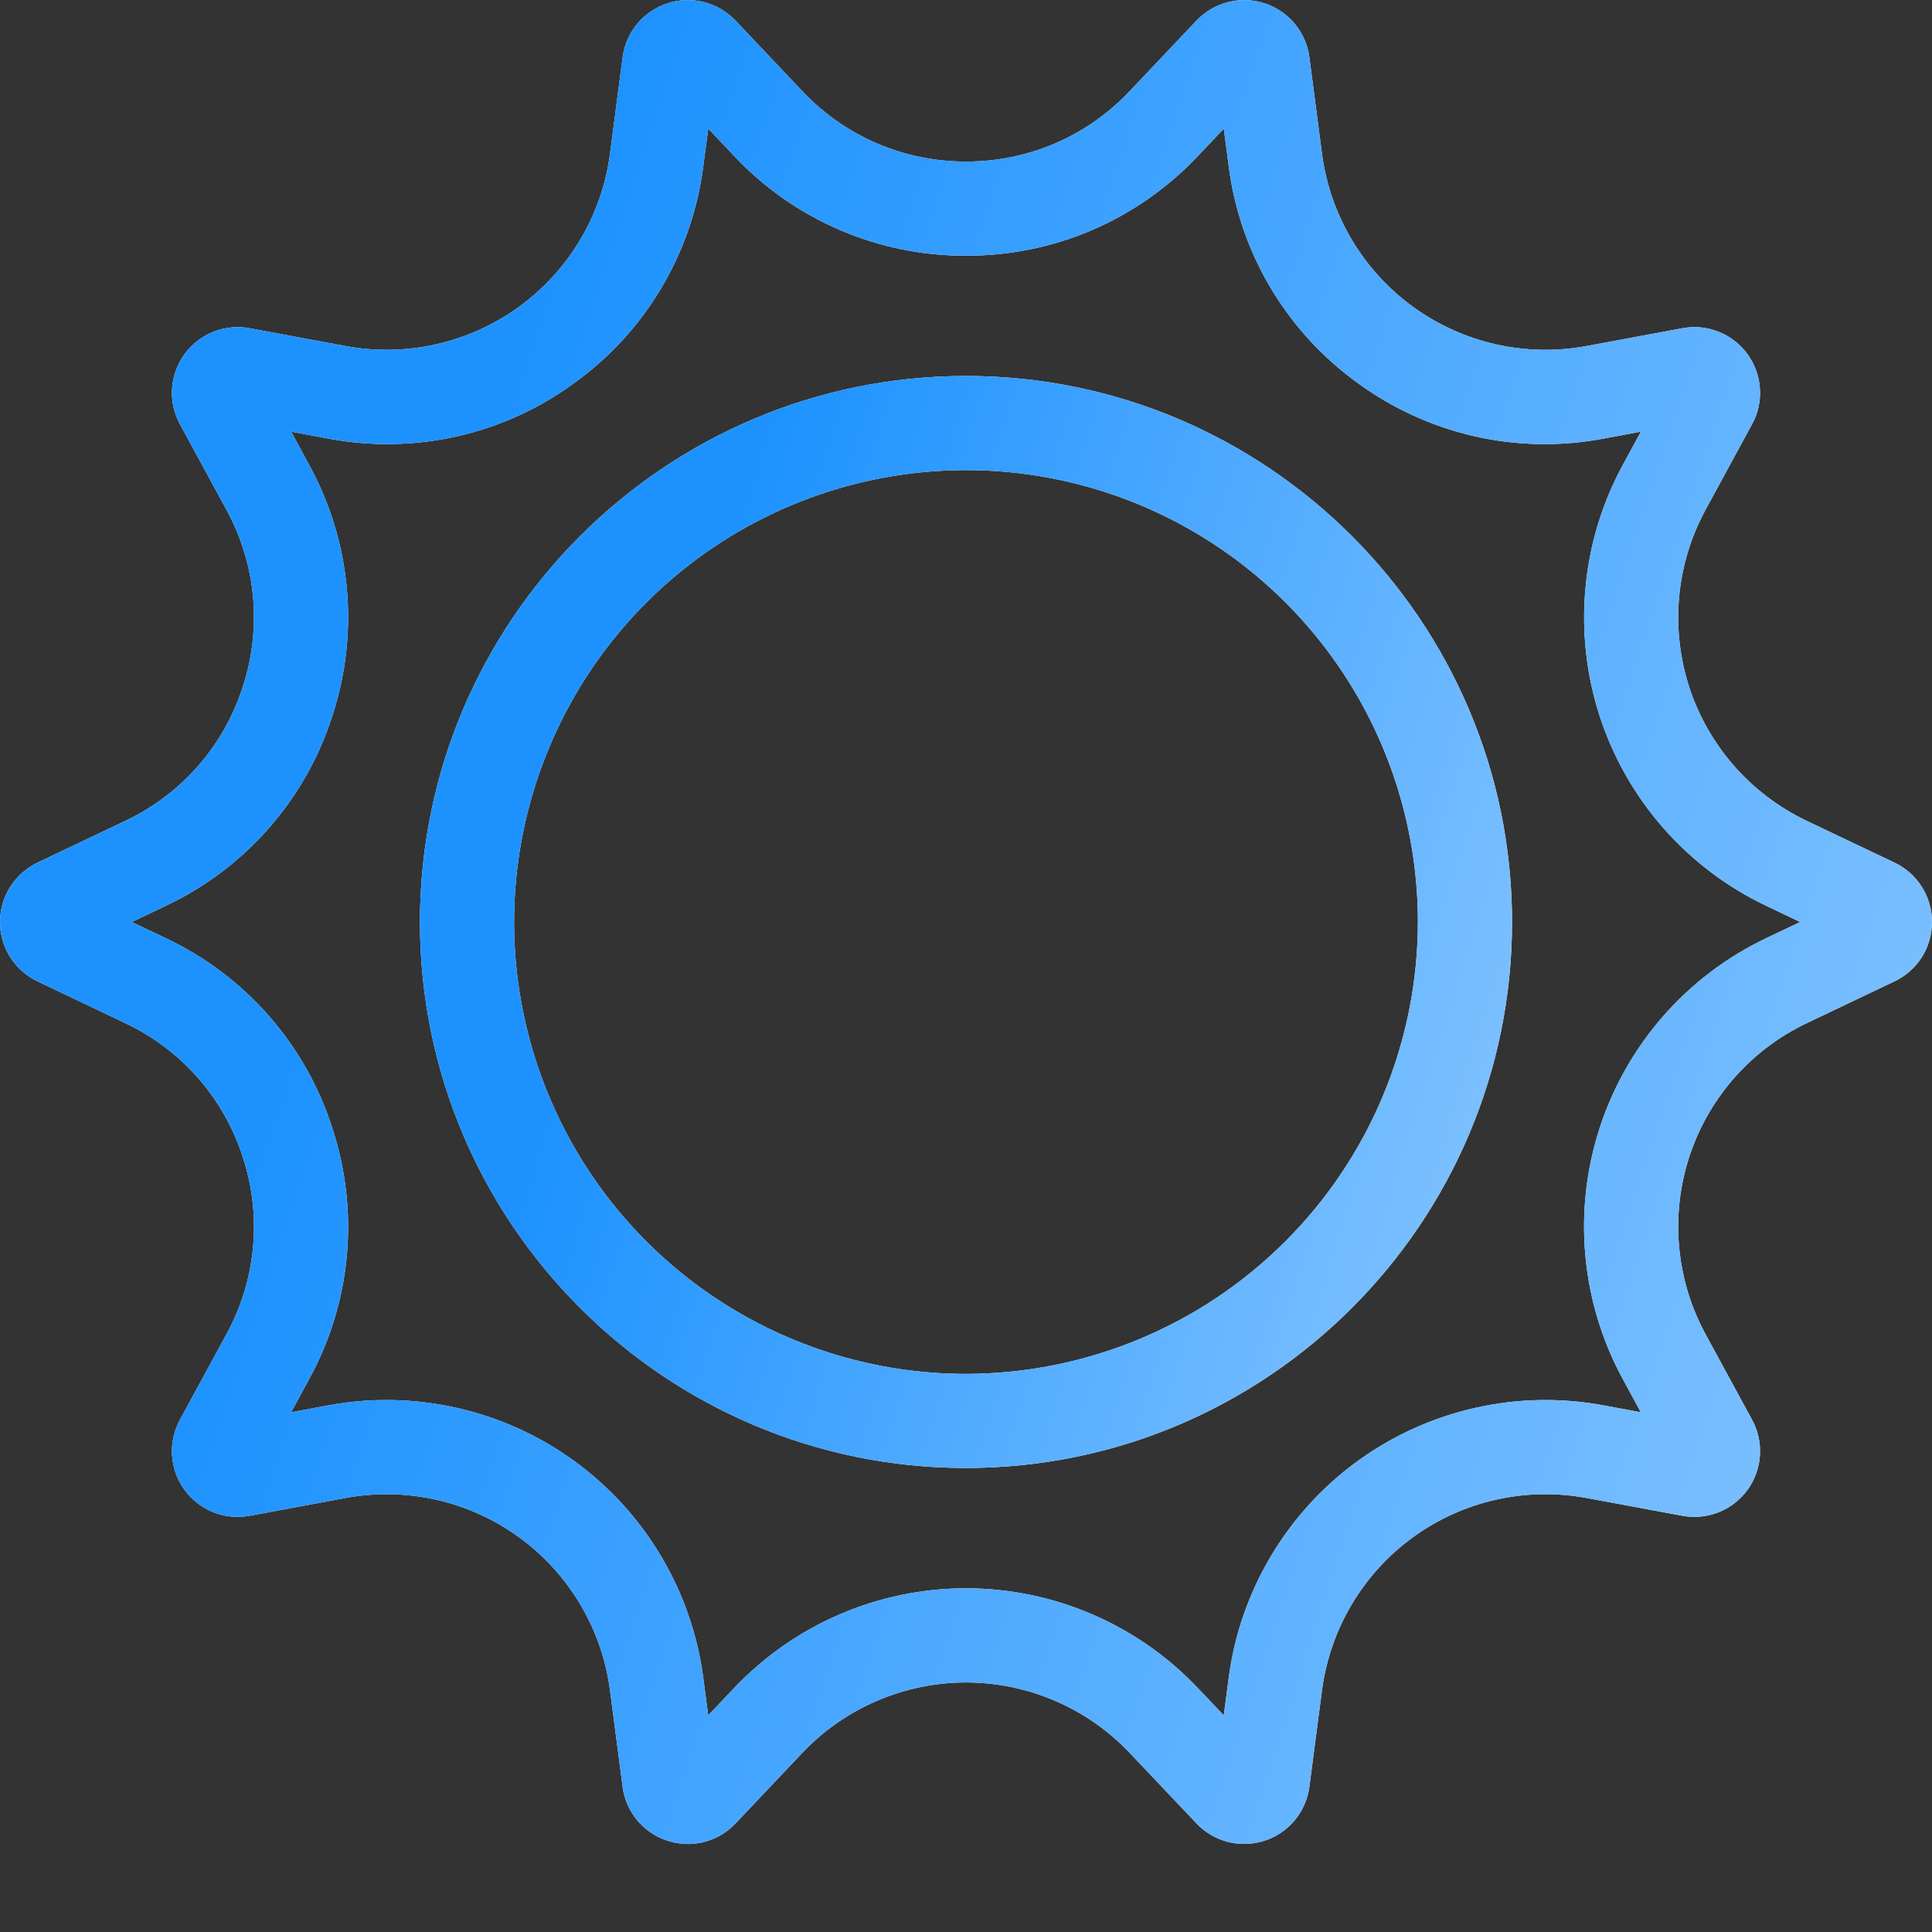 <svg width="30" height="30" viewBox="0 0 30 30" fill="none" xmlns="http://www.w3.org/2000/svg">
<rect x="0" y="0" width="30" height="30" fill="#333333" stroke="none"/>
<g clip-path="url(#clip0_193_841)">
<path d="M15 5.838C10.325 5.838 6.521 9.642 6.521 14.317C6.521 18.992 10.325 22.795 15 22.795C19.675 22.795 23.479 18.992 23.479 14.317C23.479 9.642 19.675 5.838 15 5.838ZM15 21.334C13.612 21.334 12.256 20.922 11.102 20.151C9.948 19.38 9.048 18.284 8.517 17.002C7.986 15.72 7.847 14.309 8.118 12.948C8.389 11.587 9.057 10.336 10.038 9.355C11.02 8.374 12.27 7.706 13.631 7.435C14.992 7.164 16.403 7.303 17.685 7.834C18.967 8.365 20.063 9.265 20.834 10.418C21.605 11.572 22.017 12.929 22.017 14.317C22.015 16.177 21.275 17.961 19.959 19.276C18.644 20.591 16.86 21.331 15 21.334Z" fill="white"/>
<path d="M15 5.838C10.325 5.838 6.521 9.642 6.521 14.317C6.521 18.992 10.325 22.795 15 22.795C19.675 22.795 23.479 18.992 23.479 14.317C23.479 9.642 19.675 5.838 15 5.838ZM15 21.334C13.612 21.334 12.256 20.922 11.102 20.151C9.948 19.38 9.048 18.284 8.517 17.002C7.986 15.72 7.847 14.309 8.118 12.948C8.389 11.587 9.057 10.336 10.038 9.355C11.02 8.374 12.27 7.706 13.631 7.435C14.992 7.164 16.403 7.303 17.685 7.834C18.967 8.365 20.063 9.265 20.834 10.418C21.605 11.572 22.017 12.929 22.017 14.317C22.015 16.177 21.275 17.961 19.959 19.276C18.644 20.591 16.86 21.331 15 21.334Z" fill="url(#paint0_linear_193_841)"/>
<path d="M29.418 13.395L28.054 12.746C27.625 12.541 27.242 12.252 26.928 11.894C26.615 11.537 26.377 11.12 26.23 10.668C26.084 10.216 26.03 9.739 26.074 9.265C26.118 8.792 26.257 8.333 26.484 7.915L27.206 6.587C27.299 6.418 27.341 6.226 27.328 6.033C27.316 5.841 27.249 5.656 27.136 5.5C27.022 5.344 26.867 5.223 26.688 5.152C26.509 5.08 26.313 5.061 26.123 5.097L24.637 5.373C24.17 5.46 23.69 5.451 23.226 5.346C22.763 5.241 22.325 5.043 21.941 4.764C21.556 4.484 21.233 4.13 20.99 3.721C20.747 3.313 20.59 2.859 20.528 2.388L20.332 0.889C20.307 0.698 20.228 0.518 20.105 0.369C19.982 0.221 19.819 0.111 19.636 0.051C19.452 -0.009 19.256 -0.015 19.069 0.033C18.882 0.08 18.712 0.18 18.579 0.32L17.54 1.417C17.214 1.763 16.82 2.039 16.383 2.227C15.946 2.414 15.476 2.51 15 2.509C14.524 2.51 14.054 2.414 13.617 2.227C13.18 2.039 12.786 1.763 12.46 1.417L11.421 0.32C11.288 0.18 11.118 0.08 10.932 0.033C10.745 -0.015 10.548 -0.009 10.365 0.051C10.181 0.111 10.019 0.221 9.895 0.369C9.772 0.518 9.693 0.698 9.668 0.889L9.472 2.388C9.41 2.859 9.253 3.313 9.01 3.721C8.767 4.13 8.444 4.484 8.059 4.764C7.675 5.043 7.237 5.241 6.774 5.346C6.31 5.451 5.83 5.46 5.363 5.373L3.877 5.097C3.687 5.061 3.492 5.081 3.313 5.152C3.133 5.223 2.978 5.344 2.865 5.5C2.751 5.656 2.685 5.841 2.672 6.034C2.659 6.226 2.702 6.418 2.794 6.587L3.516 7.915C3.744 8.332 3.885 8.792 3.929 9.265C3.972 9.739 3.918 10.216 3.769 10.668C3.624 11.121 3.388 11.539 3.074 11.896C2.76 12.254 2.376 12.543 1.946 12.746L0.582 13.395C0.408 13.478 0.261 13.609 0.158 13.772C0.055 13.935 0 14.124 0 14.317C0 14.51 0.055 14.699 0.158 14.862C0.261 15.025 0.408 15.155 0.582 15.238L1.946 15.888C2.377 16.091 2.76 16.38 3.074 16.737C3.388 17.095 3.624 17.513 3.77 17.966C3.918 18.417 3.973 18.895 3.929 19.369C3.885 19.842 3.744 20.302 3.516 20.718L2.794 22.046C2.702 22.216 2.659 22.408 2.672 22.6C2.685 22.793 2.751 22.978 2.865 23.134C2.978 23.29 3.133 23.41 3.312 23.482C3.492 23.553 3.687 23.572 3.877 23.537L5.363 23.261C5.83 23.174 6.31 23.183 6.774 23.288C7.237 23.392 7.675 23.591 8.059 23.87C8.444 24.149 8.767 24.504 9.01 24.913C9.253 25.321 9.41 25.775 9.472 26.246L9.668 27.745C9.692 27.936 9.771 28.117 9.894 28.265C10.018 28.414 10.181 28.524 10.365 28.583C10.468 28.616 10.575 28.633 10.684 28.634C10.822 28.633 10.959 28.605 11.085 28.55C11.212 28.495 11.326 28.415 11.421 28.314L12.46 27.217C12.787 26.872 13.181 26.597 13.618 26.41C14.054 26.222 14.525 26.125 15 26.125C15.475 26.125 15.945 26.222 16.382 26.41C16.819 26.597 17.213 26.872 17.54 27.217L18.579 28.314C18.712 28.454 18.881 28.554 19.068 28.601C19.255 28.649 19.452 28.642 19.635 28.583C19.819 28.523 19.982 28.413 20.105 28.265C20.228 28.116 20.307 27.936 20.332 27.745L20.528 26.246C20.59 25.775 20.747 25.321 20.99 24.913C21.233 24.504 21.556 24.149 21.941 23.87C22.326 23.59 22.763 23.392 23.226 23.288C23.69 23.183 24.17 23.174 24.637 23.261L26.123 23.537C26.313 23.572 26.509 23.553 26.688 23.482C26.867 23.41 27.022 23.29 27.136 23.134C27.249 22.978 27.316 22.793 27.328 22.6C27.341 22.408 27.299 22.216 27.206 22.046L26.484 20.718C26.257 20.301 26.118 19.841 26.074 19.368C26.03 18.895 26.084 18.418 26.23 17.966C26.377 17.514 26.615 17.096 26.928 16.739C27.242 16.382 27.625 16.092 28.054 15.888L29.418 15.238C29.593 15.155 29.74 15.025 29.843 14.862C29.945 14.699 30 14.51 30 14.317C30 14.124 29.945 13.935 29.843 13.772C29.74 13.609 29.593 13.478 29.418 13.395H29.418ZM27.425 14.568C26.817 14.858 26.274 15.268 25.829 15.775C25.385 16.282 25.048 16.873 24.84 17.514C24.632 18.155 24.556 18.831 24.618 19.503C24.68 20.174 24.878 20.825 25.2 21.417L25.479 21.93L24.904 21.823C24.242 21.7 23.561 21.713 22.904 21.862C22.247 22.01 21.627 22.291 21.081 22.687C20.536 23.083 20.078 23.586 19.733 24.166C19.389 24.745 19.166 25.388 19.079 26.056L19.003 26.636L18.6 26.212C18.137 25.723 17.578 25.333 16.959 25.067C16.34 24.801 15.674 24.663 15 24.663C14.326 24.663 13.659 24.801 13.04 25.067C12.421 25.333 11.863 25.723 11.399 26.212L10.997 26.636L10.921 26.056C10.833 25.388 10.611 24.745 10.266 24.166C9.922 23.586 9.463 23.083 8.918 22.687C8.373 22.291 7.753 22.01 7.095 21.862C6.438 21.713 5.757 21.7 5.095 21.823L4.52 21.93L4.799 21.417C5.124 20.826 5.323 20.174 5.385 19.503C5.447 18.831 5.37 18.154 5.159 17.514C4.954 16.872 4.618 16.279 4.173 15.772C3.728 15.265 3.184 14.856 2.574 14.568L2.046 14.317L2.574 14.065C3.184 13.778 3.728 13.368 4.173 12.861C4.618 12.355 4.954 11.762 5.159 11.12C5.37 10.479 5.447 9.802 5.385 9.131C5.323 8.459 5.124 7.808 4.799 7.217L4.521 6.703L5.096 6.81C5.758 6.936 6.439 6.924 7.097 6.776C7.755 6.627 8.375 6.345 8.918 5.946C9.466 5.552 9.926 5.05 10.27 4.47C10.615 3.89 10.836 3.246 10.921 2.577L10.998 1.997L11.4 2.422C11.861 2.913 12.419 3.304 13.039 3.57C13.658 3.837 14.326 3.973 15 3.97C15.674 3.973 16.342 3.837 16.961 3.571C17.581 3.304 18.139 2.913 18.601 2.422L19.003 1.998L19.079 2.577C19.164 3.246 19.385 3.891 19.73 4.47C20.075 5.05 20.535 5.552 21.082 5.947C21.626 6.345 22.246 6.627 22.903 6.776C23.561 6.925 24.242 6.936 24.905 6.81L25.48 6.703L25.2 7.217C24.878 7.809 24.68 8.46 24.619 9.131C24.557 9.802 24.632 10.479 24.84 11.12C25.048 11.761 25.385 12.352 25.829 12.859C26.274 13.365 26.817 13.776 27.425 14.065L27.953 14.317L27.425 14.568Z" fill="white"/>
<path d="M29.418 13.395L28.054 12.746C27.625 12.541 27.242 12.252 26.928 11.894C26.615 11.537 26.377 11.12 26.23 10.668C26.084 10.216 26.03 9.739 26.074 9.265C26.118 8.792 26.257 8.333 26.484 7.915L27.206 6.587C27.299 6.418 27.341 6.226 27.328 6.033C27.316 5.841 27.249 5.656 27.136 5.5C27.022 5.344 26.867 5.223 26.688 5.152C26.509 5.08 26.313 5.061 26.123 5.097L24.637 5.373C24.17 5.46 23.69 5.451 23.226 5.346C22.763 5.241 22.325 5.043 21.941 4.764C21.556 4.484 21.233 4.13 20.99 3.721C20.747 3.313 20.59 2.859 20.528 2.388L20.332 0.889C20.307 0.698 20.228 0.518 20.105 0.369C19.982 0.221 19.819 0.111 19.636 0.051C19.452 -0.009 19.256 -0.015 19.069 0.033C18.882 0.08 18.712 0.18 18.579 0.32L17.54 1.417C17.214 1.763 16.82 2.039 16.383 2.227C15.946 2.414 15.476 2.51 15 2.509C14.524 2.51 14.054 2.414 13.617 2.227C13.18 2.039 12.786 1.763 12.46 1.417L11.421 0.32C11.288 0.18 11.118 0.08 10.932 0.033C10.745 -0.015 10.548 -0.009 10.365 0.051C10.181 0.111 10.019 0.221 9.895 0.369C9.772 0.518 9.693 0.698 9.668 0.889L9.472 2.388C9.41 2.859 9.253 3.313 9.01 3.721C8.767 4.13 8.444 4.484 8.059 4.764C7.675 5.043 7.237 5.241 6.774 5.346C6.31 5.451 5.83 5.46 5.363 5.373L3.877 5.097C3.687 5.061 3.492 5.081 3.313 5.152C3.133 5.223 2.978 5.344 2.865 5.5C2.751 5.656 2.685 5.841 2.672 6.034C2.659 6.226 2.702 6.418 2.794 6.587L3.516 7.915C3.744 8.332 3.885 8.792 3.929 9.265C3.972 9.739 3.918 10.216 3.769 10.668C3.624 11.121 3.388 11.539 3.074 11.896C2.76 12.254 2.376 12.543 1.946 12.746L0.582 13.395C0.408 13.478 0.261 13.609 0.158 13.772C0.055 13.935 0 14.124 0 14.317C0 14.51 0.055 14.699 0.158 14.862C0.261 15.025 0.408 15.155 0.582 15.238L1.946 15.888C2.377 16.091 2.76 16.38 3.074 16.737C3.388 17.095 3.624 17.513 3.77 17.966C3.918 18.417 3.973 18.895 3.929 19.369C3.885 19.842 3.744 20.302 3.516 20.718L2.794 22.046C2.702 22.216 2.659 22.408 2.672 22.6C2.685 22.793 2.751 22.978 2.865 23.134C2.978 23.29 3.133 23.41 3.312 23.482C3.492 23.553 3.687 23.572 3.877 23.537L5.363 23.261C5.83 23.174 6.31 23.183 6.774 23.288C7.237 23.392 7.675 23.591 8.059 23.87C8.444 24.149 8.767 24.504 9.01 24.913C9.253 25.321 9.41 25.775 9.472 26.246L9.668 27.745C9.692 27.936 9.771 28.117 9.894 28.265C10.018 28.414 10.181 28.524 10.365 28.583C10.468 28.616 10.575 28.633 10.684 28.634C10.822 28.633 10.959 28.605 11.085 28.55C11.212 28.495 11.326 28.415 11.421 28.314L12.46 27.217C12.787 26.872 13.181 26.597 13.618 26.41C14.054 26.222 14.525 26.125 15 26.125C15.475 26.125 15.945 26.222 16.382 26.41C16.819 26.597 17.213 26.872 17.54 27.217L18.579 28.314C18.712 28.454 18.881 28.554 19.068 28.601C19.255 28.649 19.452 28.642 19.635 28.583C19.819 28.523 19.982 28.413 20.105 28.265C20.228 28.116 20.307 27.936 20.332 27.745L20.528 26.246C20.59 25.775 20.747 25.321 20.99 24.913C21.233 24.504 21.556 24.149 21.941 23.87C22.326 23.59 22.763 23.392 23.226 23.288C23.69 23.183 24.17 23.174 24.637 23.261L26.123 23.537C26.313 23.572 26.509 23.553 26.688 23.482C26.867 23.41 27.022 23.29 27.136 23.134C27.249 22.978 27.316 22.793 27.328 22.6C27.341 22.408 27.299 22.216 27.206 22.046L26.484 20.718C26.257 20.301 26.118 19.841 26.074 19.368C26.03 18.895 26.084 18.418 26.23 17.966C26.377 17.514 26.615 17.096 26.928 16.739C27.242 16.382 27.625 16.092 28.054 15.888L29.418 15.238C29.593 15.155 29.74 15.025 29.843 14.862C29.945 14.699 30 14.51 30 14.317C30 14.124 29.945 13.935 29.843 13.772C29.74 13.609 29.593 13.478 29.418 13.395H29.418ZM27.425 14.568C26.817 14.858 26.274 15.268 25.829 15.775C25.385 16.282 25.048 16.873 24.84 17.514C24.632 18.155 24.556 18.831 24.618 19.503C24.68 20.174 24.878 20.825 25.2 21.417L25.479 21.93L24.904 21.823C24.242 21.7 23.561 21.713 22.904 21.862C22.247 22.01 21.627 22.291 21.081 22.687C20.536 23.083 20.078 23.586 19.733 24.166C19.389 24.745 19.166 25.388 19.079 26.056L19.003 26.636L18.6 26.212C18.137 25.723 17.578 25.333 16.959 25.067C16.34 24.801 15.674 24.663 15 24.663C14.326 24.663 13.659 24.801 13.04 25.067C12.421 25.333 11.863 25.723 11.399 26.212L10.997 26.636L10.921 26.056C10.833 25.388 10.611 24.745 10.266 24.166C9.922 23.586 9.463 23.083 8.918 22.687C8.373 22.291 7.753 22.01 7.095 21.862C6.438 21.713 5.757 21.7 5.095 21.823L4.52 21.93L4.799 21.417C5.124 20.826 5.323 20.174 5.385 19.503C5.447 18.831 5.37 18.154 5.159 17.514C4.954 16.872 4.618 16.279 4.173 15.772C3.728 15.265 3.184 14.856 2.574 14.568L2.046 14.317L2.574 14.065C3.184 13.778 3.728 13.368 4.173 12.861C4.618 12.355 4.954 11.762 5.159 11.12C5.37 10.479 5.447 9.802 5.385 9.131C5.323 8.459 5.124 7.808 4.799 7.217L4.521 6.703L5.096 6.81C5.758 6.936 6.439 6.924 7.097 6.776C7.755 6.627 8.375 6.345 8.918 5.946C9.466 5.552 9.926 5.05 10.27 4.47C10.615 3.89 10.836 3.246 10.921 2.577L10.998 1.997L11.4 2.422C11.861 2.913 12.419 3.304 13.039 3.57C13.658 3.837 14.326 3.973 15 3.97C15.674 3.973 16.342 3.837 16.961 3.571C17.581 3.304 18.139 2.913 18.601 2.422L19.003 1.998L19.079 2.577C19.164 3.246 19.385 3.891 19.73 4.47C20.075 5.05 20.535 5.552 21.082 5.947C21.626 6.345 22.246 6.627 22.903 6.776C23.561 6.925 24.242 6.936 24.905 6.81L25.48 6.703L25.2 7.217C24.878 7.809 24.68 8.46 24.619 9.131C24.557 9.802 24.632 10.479 24.84 11.12C25.048 11.761 25.385 12.352 25.829 12.859C26.274 13.365 26.817 13.776 27.425 14.065L27.953 14.317L27.425 14.568Z" fill="url(#paint1_linear_193_841)"/>
</g>
<defs>
<linearGradient id="paint0_linear_193_841" x1="13.188" y1="2.553" x2="26.77" y2="6.869" gradientUnits="userSpaceOnUse">
<stop stop-color="#1D92FF"/>
<stop offset="1" stop-color="#7EC1FF"/>
</linearGradient>
<linearGradient id="paint1_linear_193_841" x1="11.795" y1="-5.546" x2="35.61" y2="2.383" gradientUnits="userSpaceOnUse">
<stop stop-color="#1D92FF"/>
<stop offset="1" stop-color="#7EC1FF"/>
</linearGradient>
<clipPath id="clip0_193_841">
<rect width="30" height="30" fill="white"/>
</clipPath>
</defs>
</svg>
